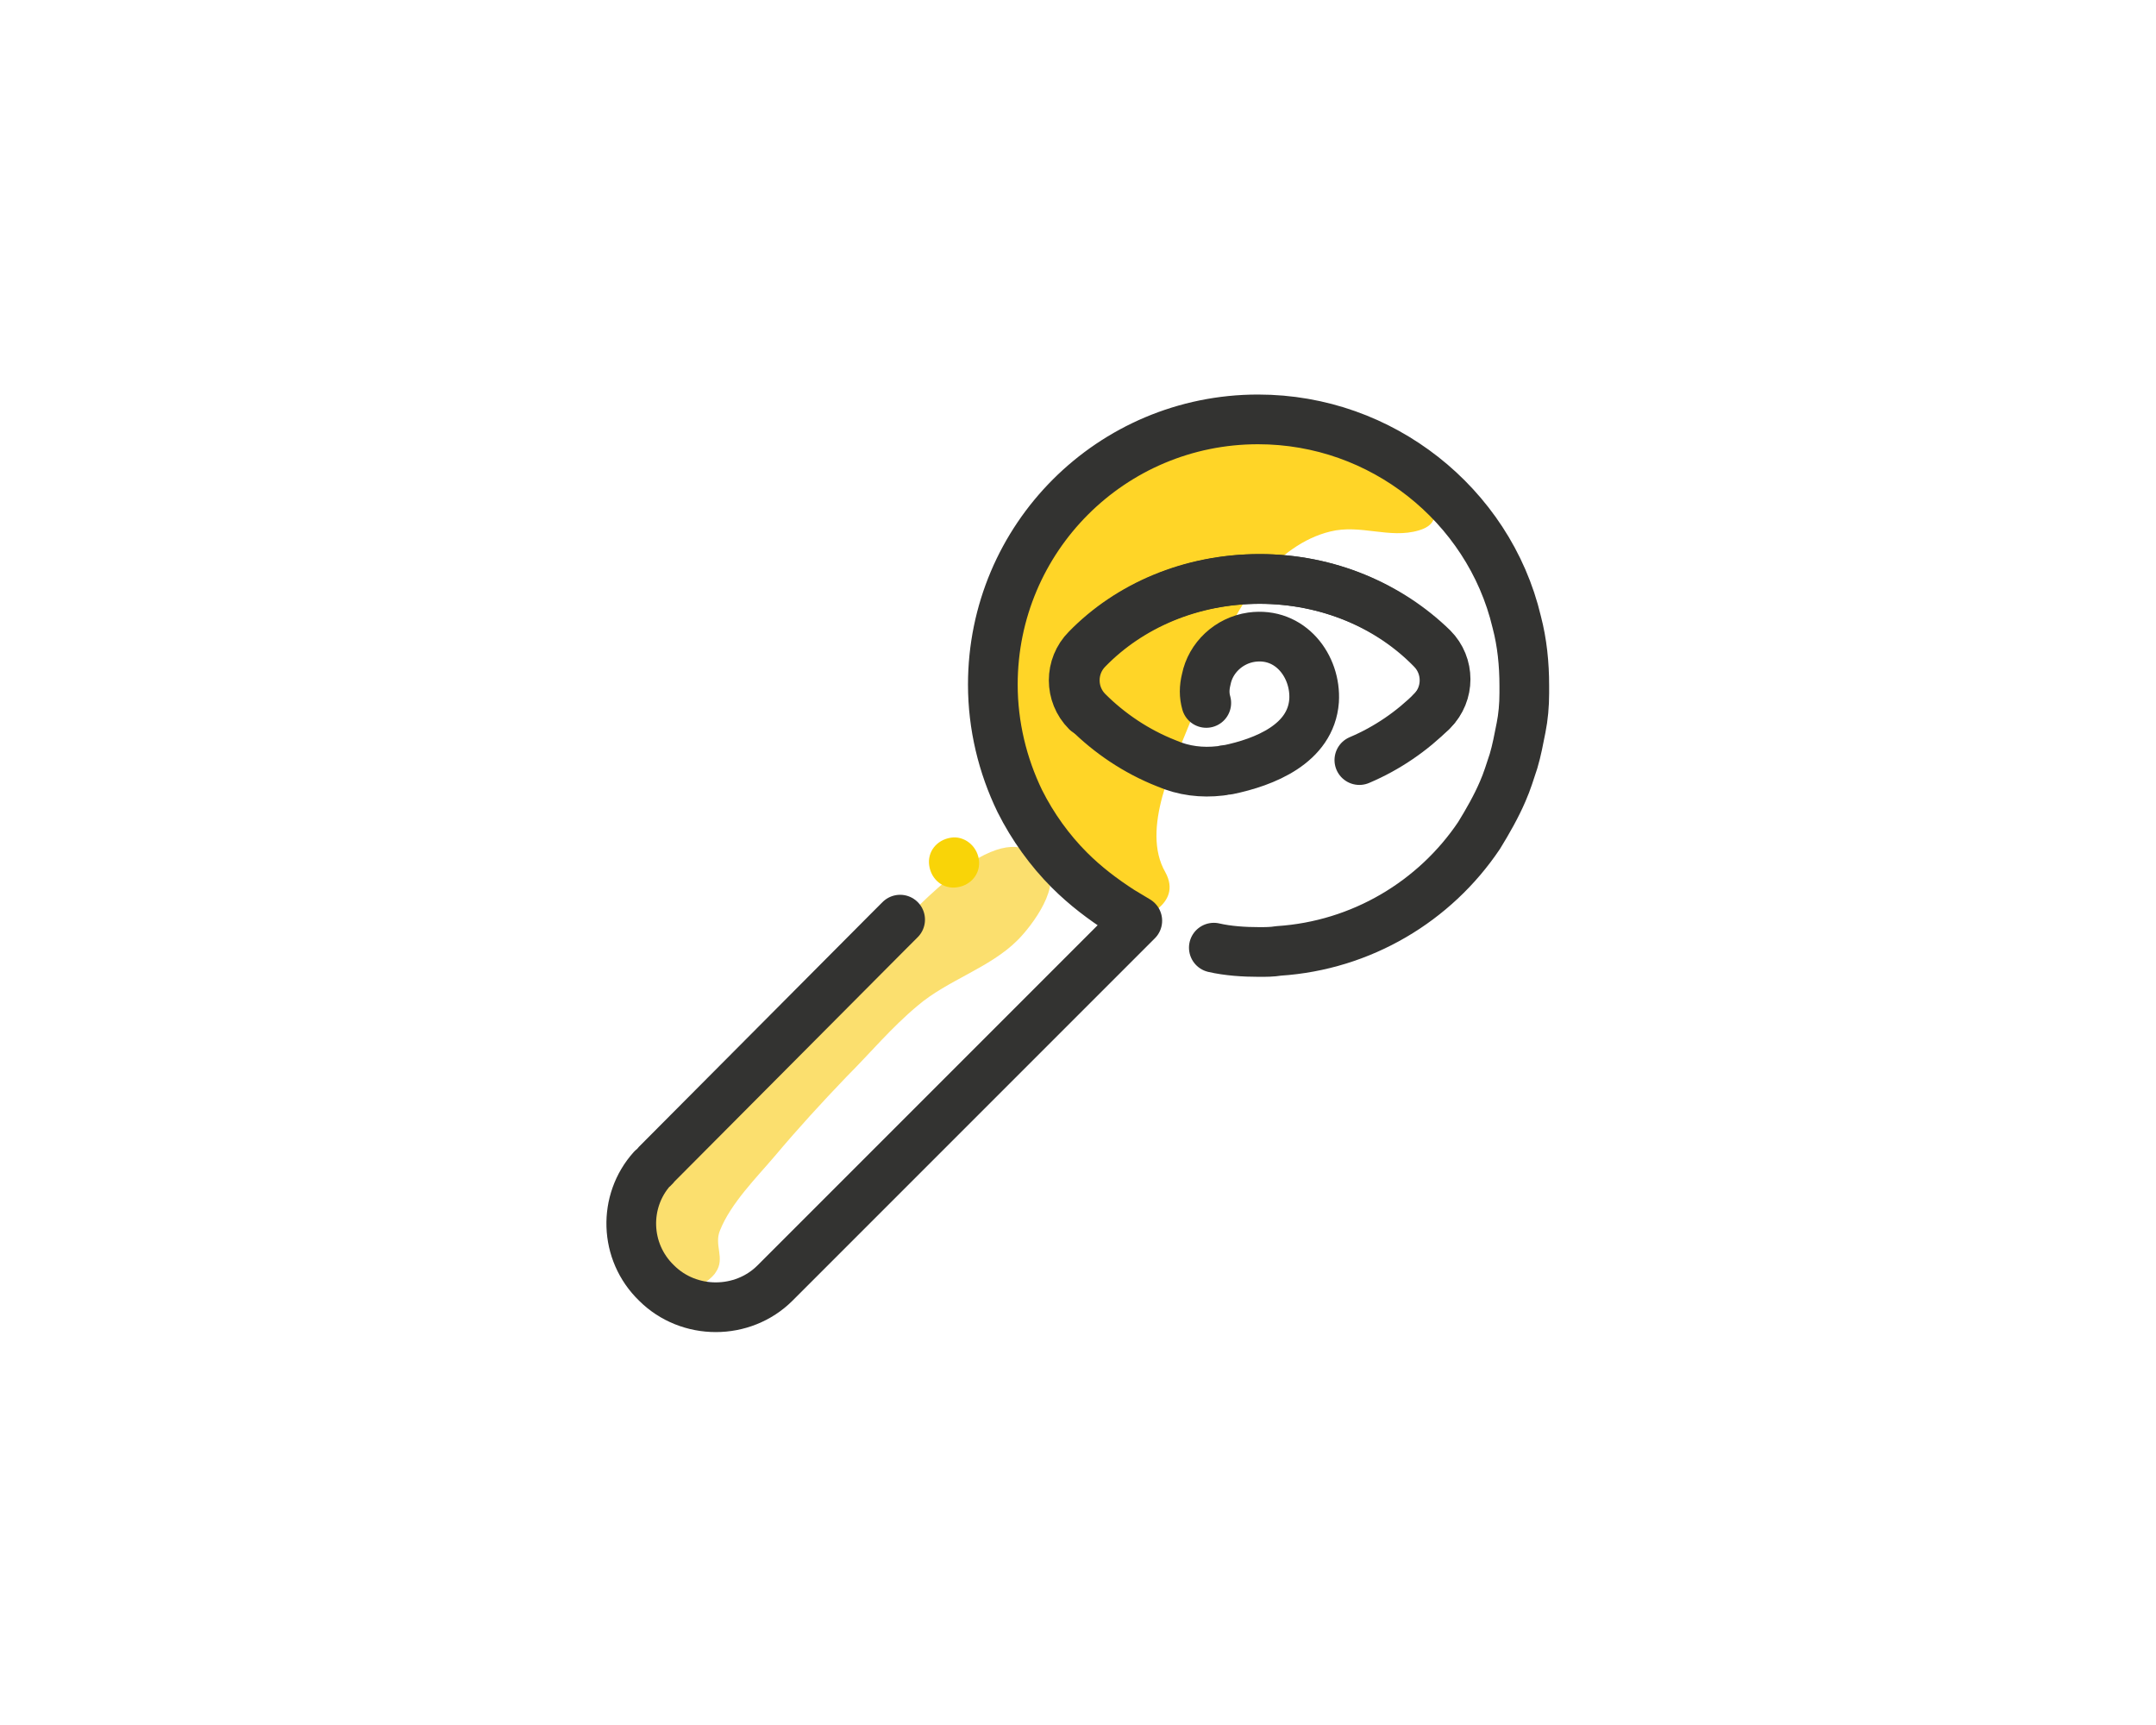 <?xml version="1.0" encoding="utf-8"?>
<!-- Generator: Adobe Illustrator 25.0.1, SVG Export Plug-In . SVG Version: 6.00 Build 0)  -->
<svg version="1.1" xmlns="http://www.w3.org/2000/svg" xmlns:xlink="http://www.w3.org/1999/xlink" x="0px" y="0px"
	 viewBox="0 0 200 160" style="enable-background:new 0 0 200 160;" xml:space="preserve">
<style type="text/css">
	.st0{fill:#F9F9FA;}
	.st1{fill:#606161;stroke:#36393D;stroke-width:14;stroke-miterlimit:10;}
	.st2{fill:#F26A21;}
	.st3{fill:#65CBE4;}
	.st4{fill:#4669B2;}
	.st5{fill:#DB1963;}
	.st6{fill:#31C5F4;}
	.st7{fill:#2184C1;}
	.st8{fill:#FDB813;}
	.st9{fill:#36393D;}
	.st10{fill:#84D3E8;}
	.st11{fill:#0CB9E4;}
	.st12{fill:#43C5E4;}
	.st13{fill:#68CCE3;}
	.st14{fill:#423849;}
	.st15{fill:#3F4737;}
	.st16{fill:#353135;}
	.st17{fill:#444549;}
	.st18{fill:#143B4C;}
	.st19{fill:#442A44;}
	.st20{fill:url(#SVGID_1_);}
	.st21{fill:#FFFFFF;}
	.st22{fill:url(#SVGID_2_);}
	.st23{fill:#71BF46;}
	.st24{fill:#41B8EA;}
	.st25{fill:#41C0F0;}
	.st26{fill:#0197CD;}
	.st27{fill:#037CB3;}
	.st28{fill:#046280;}
	.st29{fill-rule:evenodd;clip-rule:evenodd;}
	.st30{fill:none;stroke:#36393D;stroke-width:4;stroke-linecap:round;stroke-linejoin:round;stroke-miterlimit:10;}
	.st31{fill:none;stroke:#36393D;stroke-width:4.094;stroke-linecap:round;stroke-linejoin:round;stroke-miterlimit:10;}
	.st32{fill:#FFD527;}
	.st33{fill:none;stroke:#333331;stroke-width:4.61;stroke-linecap:round;stroke-linejoin:round;stroke-miterlimit:10;}
	.st34{fill:#F9D408;}
	.st35{fill:#FBDF6E;}
	.st36{fill:none;}
	.st37{fill:none;stroke:#FADC57;stroke-width:4.61;stroke-linecap:round;stroke-linejoin:round;stroke-miterlimit:10;}
	.st38{fill:#FDEDB5;}
	.st39{fill:#FDECB1;}
</style>
<g id="Layer_1">
</g>
<g id="Layer_2">
	<g>
		<g>
			<path class="st32" d="M105.5,85.3c0,0,4.3-1.3,2.6-4.4c-2.3-4,0.8-10.1,2.3-13.9c1.8-4.6,3.5-9.6,6.7-13.5
				c1.6-1.9,3.8-3.6,6.3-4.2c2.8-0.7,5.5,0.7,8.2-0.1c2.8-0.8,1-3.3-0.4-4.5c-3-2.5-6.9-3.3-10.6-4.1c-9-2-17.2,1.3-22.2,9
				C86.2,68.5,101.7,82.8,105.5,85.3z"/>
			<path class="st35" d="M64.6,119.3c0.4,0.1,1.6-0.9,1.8-1.3c0.9-1.3-0.2-2.5,0.4-3.9c1-2.5,3.4-4.9,5.1-6.9
				c2.1-2.5,4.3-4.9,6.6-7.3c2.2-2.2,4.2-4.6,6.6-6.6c2.8-2.4,6.7-3.5,9.3-6.1c1.3-1.3,4.3-5.2,2.5-7.1c-1.7-1.9-5.1-5.3-19.8,13.1
				S59.1,109.5,59.4,114C59.7,118.5,64.6,119.3,64.6,119.3z"/>
			<path class="st33" d="M83.5,85.3l-1.1,1.1l0,0L60.9,108c-0.1,0.1-0.2,0.3-0.4,0.4c-2.7,3-2.6,7.7,0.4,10.6c3,3,8,3,11,0
				l27.8-27.8l5.1-5.1l0.7-0.7c-0.5-0.3-1-0.6-1.5-0.9c-1.7-1.1-3.3-2.3-4.8-3.8c-1.8-1.8-3.4-4-4.6-6.4c-1.6-3.3-2.5-7-2.5-10.8
				c0-13.6,11-24.6,24.6-24.6c5.8,0,11.1,2,15.3,5.3c4.2,3.3,7.4,8,8.7,13.5c0.5,1.9,0.7,3.9,0.7,5.9c0,0.2,0,0.5,0,0.7
				c0,1.1-0.1,2.2-0.3,3.2s-0.4,2.1-0.7,3.1c-0.3,0.9-0.6,1.9-1,2.8c-0.6,1.4-1.4,2.8-2.2,4.1c-4.1,6.1-10.9,10.2-18.6,10.7
				c-0.6,0.1-1.2,0.1-1.8,0.1c-1.4,0-2.9-0.1-4.2-0.4"/>
			<path class="st34" d="M90.8,79.7c0.2,1.3-0.7,2.4-2,2.6c-1.3,0.2-2.4-0.7-2.6-2c-0.2-1.3,0.7-2.4,2-2.6
				C89.4,77.5,90.6,78.4,90.8,79.7z"/>
		</g>
		<g>
			<path class="st33" d="M100.8,66c-1.6-1.6-1.6-4.2,0-5.8c3.9-4,9.6-6.5,16-6.5c6.4,0,12.1,2.5,16,6.5c1.6,1.6,1.6,4.2,0,5.8"/>
			<path class="st33" d="M111.9,65.2c-0.2-0.7-0.2-1.4,0-2.2c0.4-2,2.1-3.6,4.2-3.9c3.6-0.5,6,2.7,5.8,5.9c-0.3,4-4.6,5.7-8,6.4
				c0,0-0.1,0-0.1,0c-0.2,0-0.4,0.1-0.6,0.1c-1.7,0.2-3.4,0-5-0.7c-2.8-1.1-5.3-2.8-7.3-4.8c-1.6-1.6-1.6-4.2,0-5.8
				c3.9-4,9.6-6.5,16-6.5c6.3,0,12,2.5,16,6.4c1.6,1.6,1.6,4.2,0,5.8c-1.9,1.9-4.2,3.5-6.8,4.6"/>
		</g>
	</g>
</g>
</svg>
